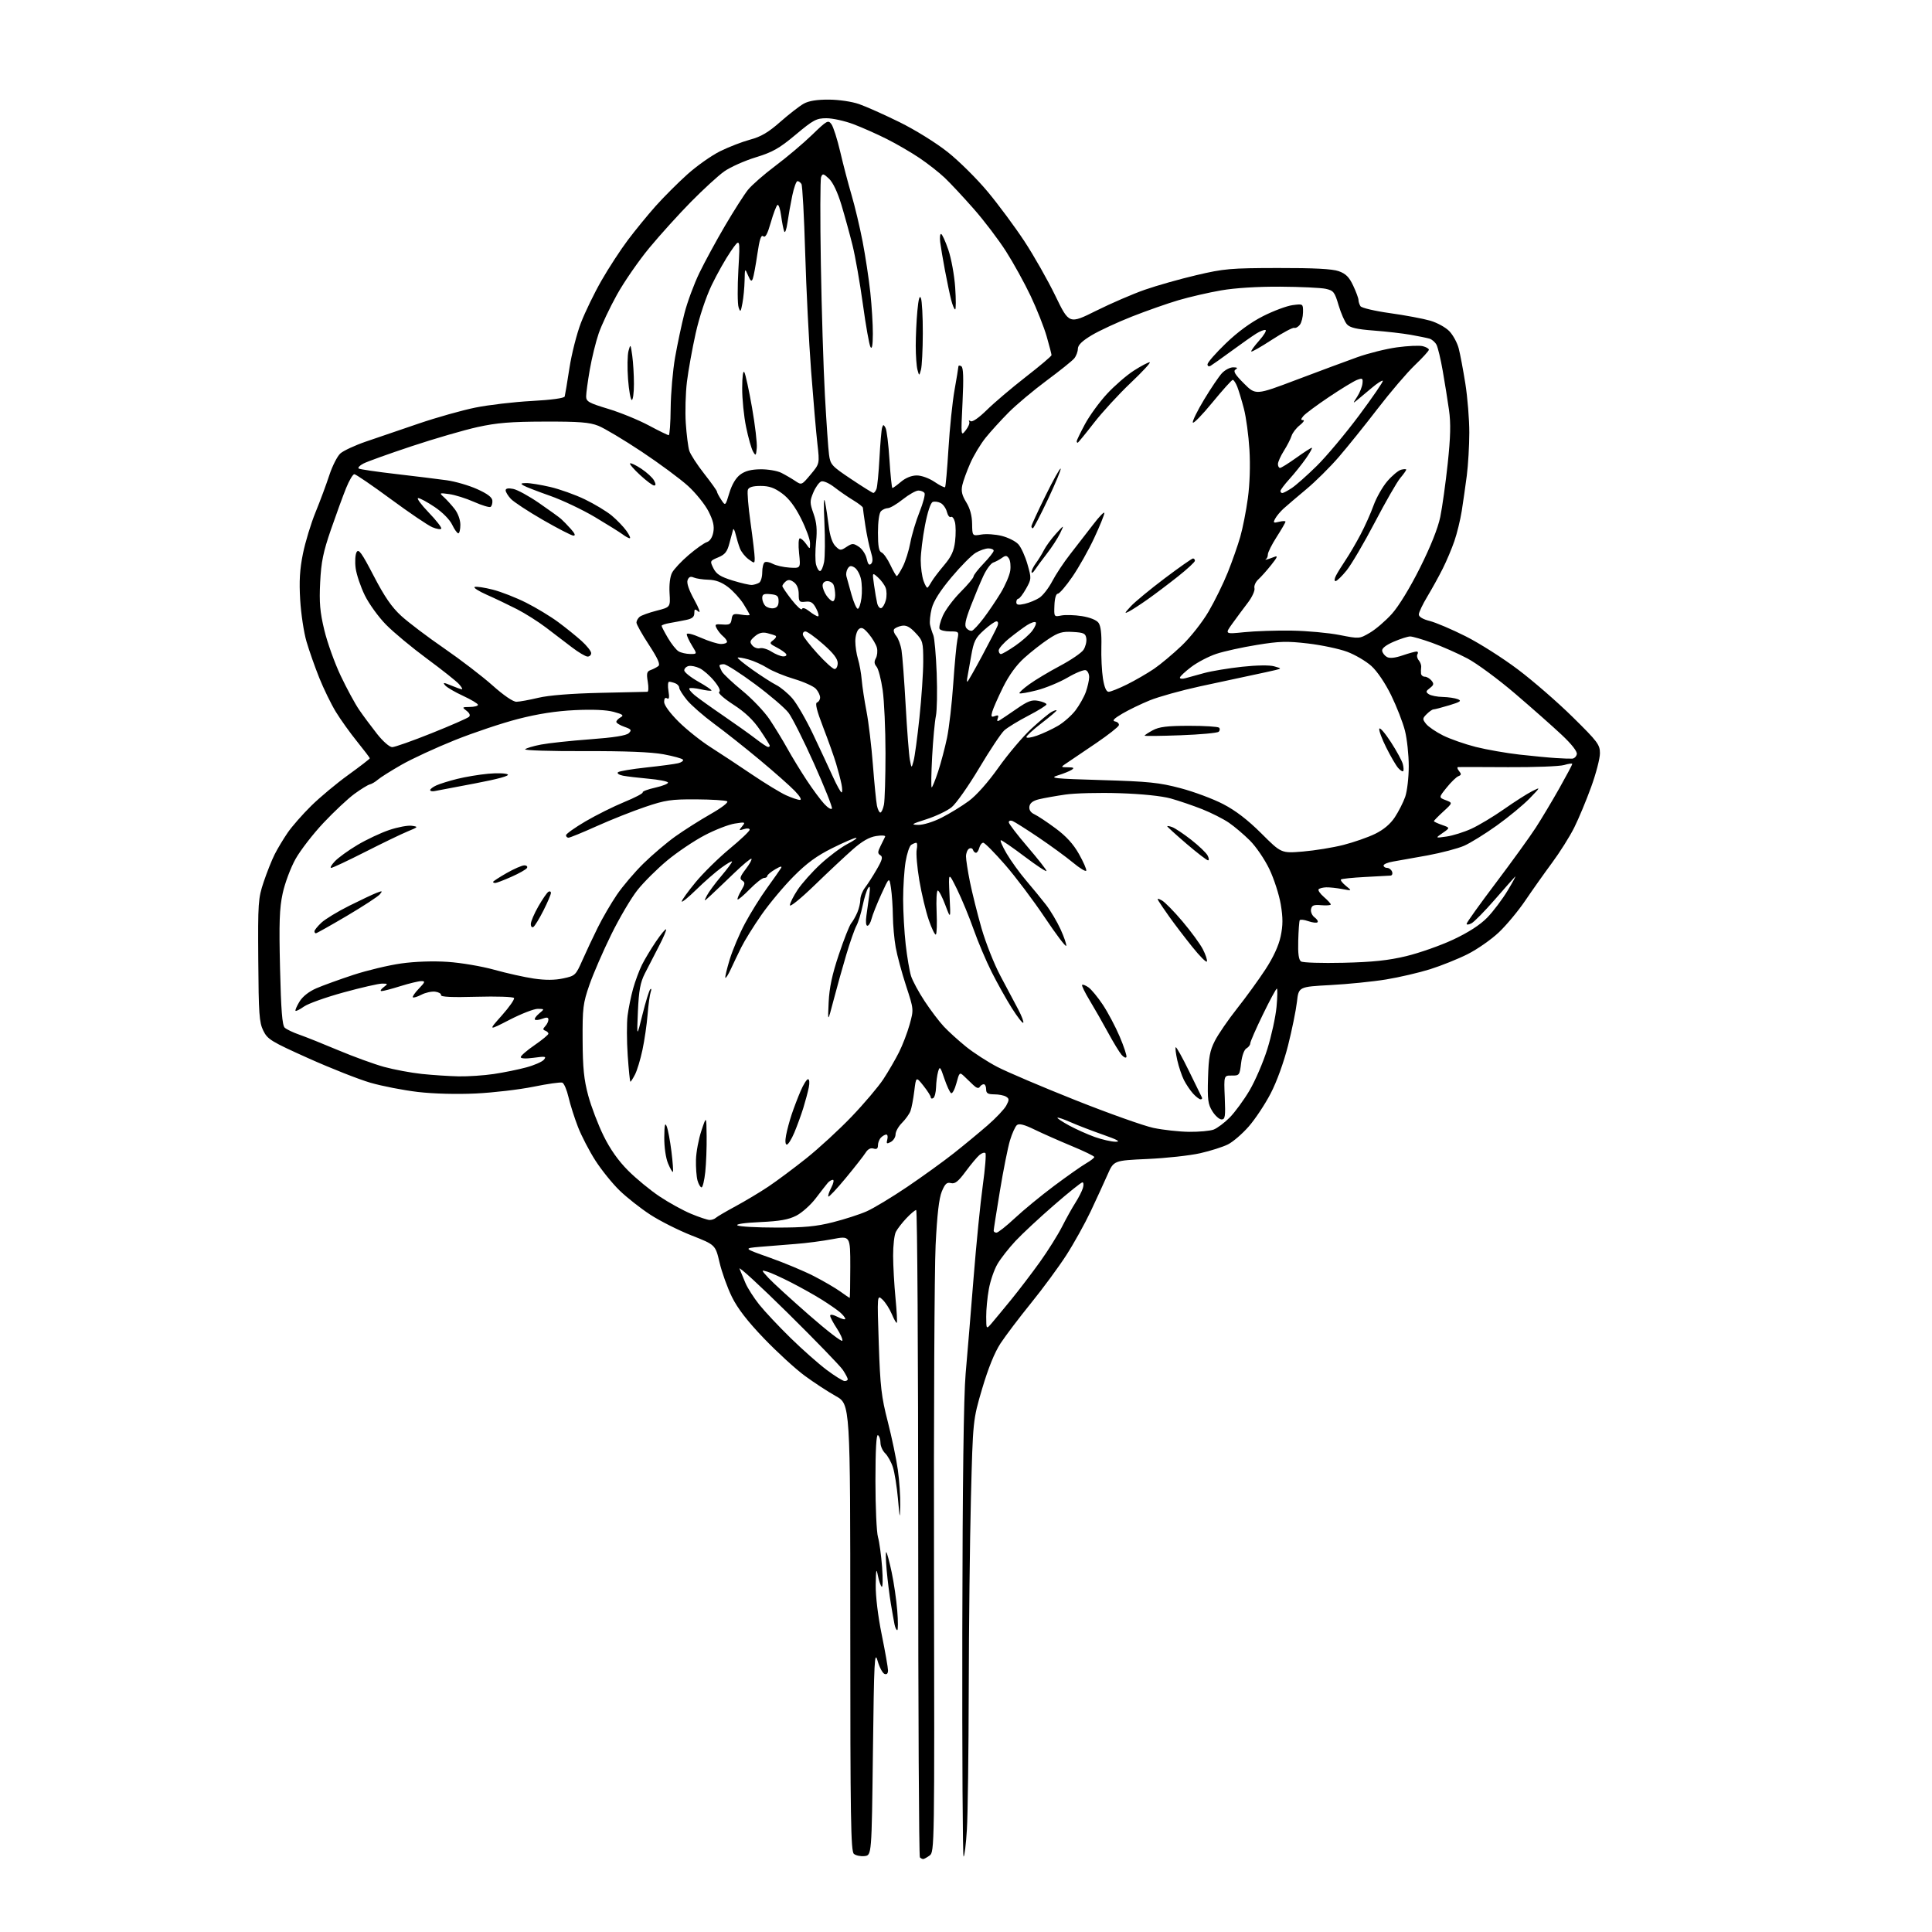<?xml version="1.0" encoding="UTF-8" standalone="no"?>
<svg 
  version="1.1" 
  xmlns="http://www.w3.org/2000/svg" 
  xmlns:xlink="http://www.w3.org/1999/xlink" 
  xmlns:svg="http://www.w3.org/2000/svg"
  xmlns:rdf="http://www.w3.org/1999/02/22-rdf-syntax-ns#"
  xmlns:cc="http://creativecommons.org/ns#"
  xmlns:dc="http://purl.org/dc/elements/1.1/"
  viewBox="0 0 768 768"
  width="768"
  height="768"
>
<style>svg {background-color: white; }</style>"
<path stroke="none" fill="black" fill-rule="evenodd" d="M366.98,739.00C366.62,739.00 366.03,738.70 365.67,738.33C365.30,737.97 365.00,679.92 365.00,609.33C365.00,538.75 364.64,481.00 364.20,481.00C363.75,481.00 362.01,482.46 360.32,484.25C358.62,486.04 356.74,488.48 356.12,489.68C355.50,490.89 355.01,495.16 355.03,499.18C355.04,503.21 355.47,510.76 355.97,515.97C356.47,521.18 356.71,525.62 356.50,525.83C356.29,526.04 355.40,524.50 354.52,522.40C353.64,520.30 351.97,517.69 350.80,516.60C348.67,514.61 348.67,514.61 349.33,534.21C349.90,551.28 350.36,555.26 352.91,565.15C354.51,571.39 356.32,580.02 356.91,584.32C357.51,588.62 357.94,594.92 357.86,598.32C357.73,604.18 357.68,604.05 356.95,595.77C356.52,590.97 355.62,585.35 354.95,583.27C354.28,581.20 352.89,578.69 351.87,577.71C350.84,576.73 350.00,574.84 350.00,573.52C350.00,572.20 349.55,570.84 349.00,570.50C348.35,570.10 348.00,576.41 348.00,588.70C348.00,599.05 348.45,609.09 349.01,611.01C349.56,612.93 350.30,618.33 350.65,623.00C350.99,627.67 350.92,631.17 350.48,630.76C350.05,630.35 349.36,628.33 348.96,626.26C348.36,623.19 348.21,623.88 348.11,630.00C348.05,634.50 349.00,642.42 350.50,649.80C351.88,656.57 353.00,662.97 353.00,664.02C353.00,665.25 352.50,665.75 351.60,665.40C350.83,665.11 349.59,662.76 348.85,660.18C347.64,656.00 347.45,659.90 347.00,696.50C346.50,737.50 346.50,737.50 343.69,737.82C342.14,738.00 340.23,737.61 339.44,736.95C338.21,735.93 338.00,723.01 338.00,646.97C338.00,558.19 338.00,558.19 332.25,554.97C329.09,553.20 323.51,549.55 319.86,546.86C316.21,544.17 308.94,537.52 303.71,532.07C297.10,525.18 293.22,520.15 290.95,515.55C289.16,511.92 286.95,505.77 286.04,501.89C284.38,494.84 284.38,494.84 274.92,491.12C269.72,489.07 262.32,485.35 258.48,482.84C254.64,480.34 249.16,476.02 246.29,473.24C243.43,470.47 239.11,465.11 236.69,461.35C234.27,457.58 231.15,451.57 229.76,448.00C228.37,444.43 226.68,439.10 226.00,436.17C225.32,433.24 224.21,430.63 223.53,430.37C222.85,430.11 217.69,430.84 212.06,431.99C206.43,433.13 196.13,434.34 189.16,434.68C181.53,435.04 172.37,434.80 166.11,434.07C160.39,433.40 151.92,431.75 147.27,430.41C142.63,429.06 131.56,424.70 122.67,420.71C107.76,414.02 106.36,413.16 104.67,409.72C103.05,406.44 102.81,403.03 102.67,381.74C102.51,358.80 102.62,357.13 104.82,350.57C106.10,346.76 108.07,341.81 109.21,339.57C110.34,337.33 112.66,333.48 114.35,331.01C116.04,328.54 120.25,323.74 123.70,320.34C127.16,316.93 133.81,311.38 138.49,308.01C143.17,304.63 147.00,301.67 147.00,301.44C147.00,301.20 144.72,298.20 141.94,294.76C139.15,291.31 135.35,286.00 133.49,282.95C131.63,279.90 128.67,273.83 126.91,269.45C125.16,265.08 122.87,258.57 121.83,255.00C120.78,251.43 119.66,243.99 119.33,238.48C118.88,231.04 119.16,226.32 120.42,220.11C121.35,215.52 123.60,208.10 125.43,203.63C127.26,199.16 129.72,192.53 130.91,188.89C132.10,185.26 134.07,181.38 135.28,180.27C136.50,179.17 141.10,177.03 145.50,175.52C149.90,174.01 159.34,170.79 166.48,168.36C173.62,165.93 183.74,163.08 188.98,162.02C194.22,160.96 204.28,159.78 211.34,159.40C219.25,158.97 224.30,158.28 224.48,157.60C224.65,156.99 225.50,151.92 226.36,146.31C227.22,140.71 229.28,132.61 230.94,128.31C232.60,124.01 236.27,116.45 239.11,111.50C241.95,106.55 246.66,99.31 249.59,95.42C252.52,91.53 257.49,85.45 260.63,81.92C263.78,78.39 269.42,72.74 273.18,69.36C276.94,65.98 282.82,61.82 286.26,60.12C289.69,58.42 295.07,56.34 298.20,55.50C302.51,54.35 305.45,52.61 310.20,48.42C313.67,45.37 317.85,42.13 319.50,41.21C321.52,40.09 324.78,39.57 329.50,39.60C333.45,39.62 338.68,40.39 341.50,41.38C344.25,42.33 351.45,45.55 357.50,48.52C363.76,51.60 372.03,56.73 376.69,60.42C381.20,63.99 388.36,71.09 392.62,76.21C396.88,81.32 403.43,90.16 407.18,95.85C410.93,101.54 416.47,111.30 419.50,117.54C424.99,128.88 424.99,128.88 435.74,123.53C441.66,120.58 450.36,116.83 455.08,115.18C459.80,113.53 469.02,110.92 475.58,109.38C486.55,106.80 489.13,106.57 508.00,106.54C522.35,106.51 529.60,106.89 532.16,107.80C534.98,108.80 536.31,110.13 537.91,113.54C539.06,115.98 540.01,118.55 540.02,119.24C540.02,119.93 540.38,121.05 540.81,121.72C541.23,122.39 546.52,123.64 552.54,124.48C558.57,125.32 565.76,126.67 568.53,127.47C571.31,128.28 574.73,130.17 576.19,131.71C577.64,133.25 579.29,136.30 579.86,138.50C580.44,140.70 581.62,147.00 582.50,152.50C583.37,158.00 584.08,166.78 584.07,172.00C584.06,177.22 583.61,184.91 583.07,189.09C582.53,193.26 581.62,199.59 581.06,203.15C580.49,206.71 579.18,212.08 578.14,215.08C577.11,218.09 575.03,223.01 573.52,226.02C572.01,229.04 569.25,234.03 567.39,237.13C565.52,240.23 564.00,243.44 564.00,244.26C564.00,245.20 565.64,246.18 568.38,246.86C570.78,247.47 577.19,250.20 582.63,252.94C588.06,255.67 597.42,261.61 603.43,266.15C609.44,270.68 619.23,279.18 625.18,285.05C635.13,294.85 636.00,296.01 636.00,299.46C636.00,301.53 634.43,307.56 632.50,312.86C630.58,318.16 627.56,325.40 625.79,328.95C624.02,332.50 620.06,338.80 616.98,342.95C613.91,347.10 609.11,353.88 606.32,358.00C603.53,362.12 598.79,367.82 595.78,370.66C592.77,373.50 587.21,377.38 583.41,379.29C579.61,381.20 572.90,383.89 568.50,385.28C564.10,386.66 556.23,388.49 551.00,389.35C545.77,390.21 535.81,391.21 528.86,391.58C516.23,392.26 516.23,392.26 515.55,398.29C515.17,401.61 513.58,409.40 512.02,415.60C510.31,422.34 507.54,430.00 505.10,434.68C502.87,438.98 498.95,444.88 496.41,447.78C493.87,450.69 490.15,453.90 488.14,454.91C486.14,455.92 481.16,457.51 477.07,458.43C472.99,459.35 463.59,460.38 456.20,460.71C442.74,461.32 442.74,461.32 440.28,466.91C438.93,469.98 435.91,476.56 433.57,481.52C431.22,486.48 426.84,494.36 423.83,499.02C420.82,503.68 414.53,512.23 409.85,518.00C405.17,523.77 399.72,530.98 397.73,534.00C395.37,537.60 392.85,543.83 390.43,552.00C386.75,564.50 386.75,564.50 385.96,595.50C385.53,612.55 385.14,646.79 385.09,671.59C385.04,696.40 384.71,721.48 384.35,727.34C383.99,733.20 383.40,738.00 383.04,738.00C382.68,738.00 382.45,697.84 382.53,648.75C382.63,589.26 383.07,555.00 383.86,546.00C384.52,538.58 385.93,521.48 387.01,508.00C388.08,494.52 389.73,478.00 390.67,471.27C391.60,464.54 392.07,458.74 391.71,458.38C391.35,458.01 390.29,458.34 389.37,459.11C388.45,459.87 385.98,462.82 383.88,465.66C380.92,469.67 379.61,470.71 378.03,470.30C376.40,469.87 375.67,470.54 374.39,473.62C373.27,476.30 372.52,482.81 371.92,494.99C371.45,504.62 371.16,562.82 371.28,624.33C371.50,734.01 371.46,736.19 369.56,737.58C368.49,738.36 367.33,739.00 366.98,739.00zM356.67,648.00C356.32,648.00 355.84,646.99 355.59,645.75C355.34,644.51 354.68,640.80 354.13,637.50C353.58,634.20 352.82,628.12 352.45,624.00C352.08,619.88 352.02,616.74 352.33,617.02C352.63,617.31 353.59,620.91 354.46,625.02C355.34,629.14 356.33,635.99 356.67,640.25C357.02,644.51 357.01,648.00 356.67,648.00zM335.75,548.99C336.44,549.00 337.00,548.66 336.99,548.25C336.99,547.84 336.13,546.20 335.08,544.61C334.03,543.02 324.16,532.82 313.15,521.95C302.13,511.07 293.50,503.15 293.97,504.34C294.44,505.53 295.52,508.12 296.36,510.10C297.21,512.07 299.66,515.90 301.81,518.60C303.96,521.29 309.54,527.24 314.21,531.81C318.87,536.38 325.35,542.11 328.60,544.55C331.84,546.98 335.06,548.98 335.75,548.99zM334.85,532.96C335.04,532.38 334.03,530.13 332.60,527.97C331.17,525.81 330.00,523.57 330.00,523.00C330.00,522.38 331.23,522.59 333.00,523.50C334.65,524.35 336.00,524.69 336.00,524.25C336.00,523.81 335.05,522.63 333.90,521.64C332.74,520.65 329.48,518.39 326.65,516.62C323.82,514.84 318.35,511.78 314.50,509.81C310.65,507.84 306.38,505.90 305.00,505.50C302.51,504.77 302.52,504.78 305.50,508.02C307.15,509.81 314.35,516.39 321.50,522.65C328.64,528.91 334.65,533.55 334.85,532.96zM394.28,525.91C395.50,524.48 398.98,520.28 402.00,516.58C405.02,512.88 410.13,506.18 413.36,501.68C416.58,497.18 420.56,490.83 422.21,487.57C423.86,484.31 426.25,480.03 427.51,478.07C428.77,476.11 430.10,473.49 430.47,472.25C430.84,471.01 430.75,470.00 430.27,470.00C429.80,470.00 424.71,474.08 418.96,479.08C413.20,484.07 406.32,490.48 403.66,493.33C401.00,496.17 397.77,500.30 396.49,502.50C395.20,504.70 393.67,509.17 393.08,512.43C392.48,515.70 392.01,520.65 392.03,523.43C392.06,528.50 392.06,528.50 394.28,525.91zM337.75,515.95C337.89,515.98 338.00,510.43 338.00,503.62C338.00,491.23 338.00,491.23 330.92,492.58C327.02,493.32 320.38,494.19 316.17,494.50C311.95,494.81 305.57,495.33 302.00,495.64C295.50,496.22 295.50,496.22 306.00,499.94C311.77,501.99 319.65,505.28 323.50,507.26C327.35,509.24 332.07,511.99 334.00,513.38C335.93,514.77 337.61,515.92 337.75,515.95zM396.12,490.00C396.74,490.00 400.03,487.40 403.43,484.22C406.83,481.04 413.86,475.26 419.05,471.38C424.25,467.50 429.96,463.48 431.75,462.45C433.54,461.41 435.00,460.28 435.00,459.93C435.00,459.57 430.94,457.60 425.98,455.55C421.02,453.49 414.38,450.55 411.23,449.02C407.20,447.05 405.13,446.52 404.25,447.23C403.57,447.79 402.32,450.55 401.47,453.37C400.63,456.19 398.82,465.23 397.47,473.47C396.11,481.70 395.00,488.78 395.00,489.22C395.00,489.65 395.51,490.00 396.12,490.00zM308.56,487.98C319.63,488.00 324.41,487.55 331.06,485.87C335.70,484.70 341.75,482.75 344.50,481.53C347.25,480.32 354.52,475.93 360.65,471.79C366.78,467.64 375.10,461.63 379.15,458.43C383.19,455.24 389.22,450.25 392.55,447.36C395.88,444.47 399.24,440.92 400.01,439.48C401.22,437.23 401.21,436.74 399.95,435.95C399.15,435.44 397.04,435.02 395.25,435.02C392.67,435.00 392.00,434.59 392.00,433.00C392.00,431.90 391.58,431.00 391.06,431.00C390.54,431.00 389.82,431.48 389.45,432.08C389.02,432.78 388.14,432.52 386.91,431.33C385.87,430.32 384.21,428.73 383.21,427.78C381.48,426.14 381.34,426.27 380.19,430.59C379.52,433.07 378.57,434.85 378.07,434.54C377.56,434.23 376.36,431.62 375.39,428.74C373.79,423.99 373.56,423.73 372.91,426.00C372.52,427.38 372.15,430.16 372.10,432.19C372.04,434.22 371.55,436.16 371.00,436.50C370.45,436.84 370.00,436.70 370.00,436.20C370.00,435.69 368.68,433.62 367.08,431.60C364.15,427.92 364.15,427.92 363.44,433.71C363.05,436.89 362.37,440.46 361.93,441.64C361.49,442.81 359.98,444.93 358.57,446.34C357.16,447.75 356.00,449.81 356.00,450.92C356.00,452.03 355.14,453.39 354.10,453.95C352.48,454.81 352.27,454.67 352.71,452.98C353.00,451.89 352.82,451.00 352.32,451.00C351.81,451.00 350.86,451.54 350.20,452.20C349.54,452.86 349.00,454.24 349.00,455.27C349.00,456.60 348.49,456.97 347.24,456.57C346.10,456.21 344.99,456.78 344.11,458.19C343.36,459.39 339.83,463.90 336.25,468.23C332.68,472.55 329.55,475.88 329.30,475.64C329.05,475.39 329.57,473.79 330.45,472.09C331.33,470.39 331.61,469.00 331.07,469.00C330.52,469.00 329.60,469.56 329.02,470.25C328.43,470.94 326.30,473.67 324.28,476.33C322.26,478.99 318.78,482.10 316.55,483.24C313.48,484.82 309.99,485.44 302.16,485.80C295.93,486.08 292.35,486.61 293.16,487.12C293.90,487.59 300.83,487.98 308.56,487.98zM282.05,484.96C282.90,484.98 284.03,484.60 284.55,484.11C285.07,483.63 288.65,481.53 292.50,479.45C296.35,477.37 302.20,473.86 305.50,471.65C308.80,469.44 315.55,464.41 320.50,460.47C325.45,456.52 333.56,449.07 338.51,443.90C343.47,438.73 349.15,432.02 351.14,429.00C353.12,425.98 355.91,421.18 357.34,418.34C358.77,415.51 360.69,410.50 361.60,407.23C363.25,401.27 363.25,401.27 360.18,391.88C358.49,386.72 356.63,379.83 356.05,376.57C355.47,373.30 354.97,367.68 354.93,364.07C354.89,360.45 354.55,355.49 354.18,353.02C353.50,348.55 353.50,348.55 350.31,355.52C348.56,359.36 346.82,363.74 346.45,365.25C346.08,366.76 345.34,368.00 344.80,368.00C344.23,368.00 344.07,366.34 344.41,364.00C344.74,361.80 345.25,358.09 345.56,355.75C345.97,352.66 345.84,351.91 345.09,353.00C344.52,353.82 343.54,356.98 342.92,360.00C342.29,363.02 341.18,366.62 340.44,368.00C339.70,369.38 337.88,374.55 336.41,379.50C334.94,384.45 332.67,392.55 331.38,397.50C329.02,406.50 329.02,406.50 329.40,398.45C329.68,392.60 330.78,387.41 333.44,379.48C335.45,373.47 337.66,367.87 338.35,367.03C339.05,366.19 340.15,364.24 340.81,362.70C341.46,361.16 342.00,358.86 342.00,357.59C342.00,356.31 342.83,354.20 343.84,352.88C344.85,351.57 346.95,348.32 348.49,345.65C350.73,341.80 351.03,340.64 349.96,339.97C348.84,339.28 348.85,338.68 350.02,336.32C350.80,334.77 351.62,333.10 351.85,332.60C352.08,332.09 350.53,331.98 348.28,332.34C345.50,332.78 342.67,334.41 338.90,337.74C335.93,340.36 329.11,346.75 323.75,351.94C318.39,357.13 314.00,360.69 314.00,359.86C314.00,359.02 315.38,356.26 317.06,353.72C318.74,351.18 322.83,346.60 326.14,343.53C329.45,340.47 334.26,336.86 336.83,335.52C339.40,334.19 340.97,333.07 340.32,333.05C339.67,333.02 335.39,334.87 330.82,337.15C324.67,340.21 320.66,343.14 315.45,348.40C311.57,352.30 305.85,359.15 302.73,363.61C299.61,368.08 295.97,373.93 294.65,376.61C293.32,379.30 291.45,383.20 290.49,385.29C289.53,387.37 288.57,388.90 288.35,388.69C288.14,388.48 288.92,385.20 290.07,381.40C291.23,377.61 293.96,371.14 296.16,367.04C298.35,362.94 302.27,356.64 304.88,353.04C307.48,349.44 309.99,345.87 310.45,345.11C311.03,344.16 310.28,344.31 308.15,345.57C306.42,346.59 305.00,347.78 305.00,348.22C305.00,348.65 304.42,349.00 303.71,349.00C303.00,349.00 300.44,351.02 298.02,353.48C295.60,355.94 293.44,357.77 293.21,357.55C292.99,357.32 293.63,355.74 294.64,354.03C296.20,351.39 296.26,350.78 295.06,350.04C293.90,349.32 294.15,348.50 296.42,345.51C297.95,343.51 298.98,341.65 298.71,341.38C298.45,341.11 295.29,343.73 291.70,347.20C288.11,350.66 283.94,354.62 282.45,356.00C279.73,358.50 279.73,358.50 281.00,356.00C281.70,354.62 284.24,351.18 286.64,348.34C289.04,345.50 291.00,342.88 291.00,342.50C291.00,342.13 289.09,343.23 286.75,344.94C284.41,346.65 279.91,350.58 276.75,353.68C273.59,356.77 271.00,358.87 271.00,358.35C271.00,357.82 273.47,354.39 276.49,350.73C279.52,347.06 285.59,341.09 289.99,337.44C294.40,333.80 298.00,330.38 298.00,329.84C298.00,329.29 297.04,329.17 295.76,329.58C293.69,330.23 293.63,330.15 295.01,328.48C296.42,326.77 296.26,326.71 292.08,327.38C289.64,327.76 284.24,329.86 280.08,332.05C275.91,334.23 269.23,338.73 265.24,342.04C261.25,345.35 255.93,350.64 253.43,353.78C250.92,356.93 246.22,364.90 242.98,371.50C239.73,378.10 235.83,387.10 234.30,391.50C231.76,398.83 231.53,400.68 231.60,413.50C231.65,424.54 232.13,429.19 233.83,435.50C235.02,439.90 237.76,447.10 239.93,451.50C242.55,456.84 245.80,461.44 249.68,465.32C252.88,468.53 258.52,473.17 262.22,475.63C265.92,478.10 271.54,481.19 274.72,482.51C277.90,483.84 281.20,484.93 282.05,484.96zM278.88,472.00C278.42,472.00 277.69,470.76 277.27,469.25C276.85,467.74 276.58,464.02 276.66,461.00C276.74,457.98 277.71,452.80 278.81,449.50C280.80,443.50 280.80,443.50 280.90,451.60C280.96,456.06 280.71,462.47 280.36,465.85C280.00,469.23 279.34,472.00 278.88,472.00zM267.49,465.84C267.29,466.05 266.42,464.54 265.56,462.49C264.65,460.30 264.03,456.01 264.06,452.13C264.11,447.11 264.35,446.05 265.04,447.77C265.54,449.01 266.38,453.51 266.91,457.75C267.43,462.00 267.70,465.64 267.49,465.84zM312.77,455.00C312.17,455.00 312.05,453.53 312.48,451.28C312.86,449.23 313.86,445.52 314.69,443.03C315.52,440.54 317.11,436.36 318.23,433.75C319.34,431.14 320.68,429.00 321.20,429.00C321.75,429.00 321.88,430.40 321.51,432.25C321.15,434.04 320.16,437.75 319.31,440.50C318.45,443.25 316.85,447.64 315.75,450.25C314.65,452.86 313.31,455.00 312.77,455.00zM443.50,453.86C445.63,453.86 444.19,453.06 438.50,451.07C434.10,449.53 428.30,447.30 425.61,446.11C422.92,444.92 420.55,444.11 420.35,444.31C420.15,444.51 422.24,445.90 424.99,447.40C427.74,448.89 432.35,450.96 435.24,451.99C438.13,453.01 441.85,453.86 443.50,453.86zM472.68,449.92C476.64,449.96 481.03,449.56 482.46,449.02C483.88,448.47 486.73,446.34 488.79,444.27C490.86,442.19 494.41,437.35 496.69,433.50C498.96,429.65 502.16,422.23 503.79,417.00C505.42,411.77 507.07,404.24 507.44,400.25C507.81,396.26 507.87,393.00 507.57,393.00C507.26,393.00 504.76,397.63 502.01,403.30C499.25,408.96 497.00,414.12 497.00,414.75C497.00,415.38 496.31,416.28 495.48,416.75C494.58,417.25 493.71,419.67 493.36,422.60C492.79,427.41 492.66,427.59 489.63,427.55C486.50,427.51 486.50,427.51 486.86,436.26C487.18,443.82 487.01,445.00 485.60,445.00C484.70,445.00 483.06,443.54 481.94,441.75C480.19,438.94 479.95,437.13 480.21,428.50C480.45,420.26 480.93,417.66 482.93,413.75C484.26,411.13 488.25,405.34 491.78,400.87C495.32,396.40 500.38,389.41 503.04,385.34C506.18,380.53 508.29,375.94 509.08,372.22C510.01,367.81 510.02,364.90 509.12,359.50C508.47,355.65 506.44,349.35 504.60,345.50C502.76,341.65 499.28,336.54 496.87,334.14C494.47,331.74 490.70,328.54 488.50,327.04C486.30,325.53 481.52,323.12 477.89,321.67C474.25,320.23 468.62,318.31 465.39,317.41C461.76,316.41 453.94,315.60 445.00,315.31C437.02,315.05 427.35,315.29 423.50,315.85C419.65,316.41 414.93,317.25 413.00,317.72C410.61,318.30 409.41,319.22 409.20,320.61C409.01,321.93 409.71,323.01 411.20,323.70C412.47,324.28 416.24,326.78 419.58,329.26C423.79,332.36 426.67,335.52 428.89,339.46C430.66,342.60 431.97,345.58 431.80,346.10C431.63,346.61 429.24,345.16 426.50,342.88C423.75,340.60 417.55,336.08 412.73,332.83C407.91,329.58 403.29,326.67 402.48,326.35C401.67,326.04 401.00,326.27 401.00,326.86C401.00,327.45 404.38,331.86 408.50,336.66C412.62,341.47 416.00,345.77 416.00,346.22C416.00,346.68 412.11,344.12 407.35,340.53C402.59,336.94 398.33,334.00 397.87,334.00C397.42,334.00 398.43,336.36 400.12,339.25C401.81,342.14 405.30,346.98 407.88,350.00C410.46,353.02 414.02,357.37 415.80,359.66C417.58,361.95 420.19,366.35 421.60,369.43C423.00,372.51 424.01,375.46 423.83,375.98C423.65,376.51 419.82,371.44 415.32,364.72C410.83,358.00 403.72,348.56 399.53,343.75C395.33,338.94 391.43,335.00 390.86,335.00C390.28,335.00 389.58,335.90 389.29,337.00C389.00,338.10 388.41,339.00 387.97,339.00C387.53,339.00 386.99,338.47 386.77,337.82C386.56,337.18 385.85,336.98 385.19,337.38C384.54,337.79 384.00,339.17 384.00,340.45C384.00,341.74 384.71,346.32 385.58,350.64C386.46,354.96 388.52,363.23 390.17,369.00C391.83,374.77 395.22,383.32 397.72,388.00C400.22,392.68 403.40,398.65 404.77,401.28C406.15,403.90 407.05,406.29 406.76,406.57C406.47,406.86 404.44,404.24 402.23,400.75C400.03,397.27 396.42,390.80 394.20,386.39C391.98,381.98 388.75,374.35 387.02,369.44C385.29,364.52 382.33,357.35 380.44,353.50C376.99,346.50 376.99,346.50 377.46,356.00C377.93,365.50 377.93,365.50 375.77,359.75C374.58,356.59 373.24,354.00 372.78,354.00C372.32,354.00 372.11,357.84 372.32,362.54C372.52,367.23 372.39,371.26 372.01,371.49C371.64,371.72 370.37,369.12 369.20,365.70C368.02,362.29 366.34,355.23 365.45,350.00C364.57,344.77 364.10,339.26 364.40,337.75C364.70,336.24 364.62,335.01 364.23,335.02C363.83,335.02 362.93,335.39 362.23,335.84C361.53,336.28 360.52,339.31 359.98,342.57C359.45,345.83 359.01,352.55 359.01,357.50C359.02,362.45 359.47,370.55 360.03,375.50C360.59,380.45 361.55,386.07 362.16,388.00C362.78,389.93 365.21,394.43 367.57,398.00C369.92,401.57 373.35,406.10 375.18,408.05C377.00,410.01 380.98,413.61 384.00,416.06C387.02,418.50 392.65,422.14 396.50,424.14C400.35,426.14 414.30,432.08 427.50,437.33C440.70,442.58 454.65,447.54 458.50,448.36C462.35,449.17 468.73,449.87 472.68,449.92zM477.26,437.00C476.76,437.00 475.42,435.99 474.29,434.75C473.16,433.51 471.52,431.08 470.64,429.35C469.77,427.62 468.58,424.07 467.99,421.47C467.41,418.87 467.13,416.54 467.37,416.30C467.61,416.06 469.97,420.28 472.60,425.68C475.24,431.08 477.57,435.84 477.78,436.25C477.99,436.66 477.76,437.00 477.26,437.00zM250.59,430.00C250.40,430.00 249.92,425.28 249.52,419.51C249.13,413.74 249.11,406.66 249.47,403.76C249.84,400.87 250.82,396.04 251.66,393.03C252.50,390.02 254.09,385.75 255.19,383.53C256.30,381.31 258.81,377.14 260.77,374.25C262.73,371.36 264.53,369.19 264.77,369.43C265.00,369.67 263.72,372.71 261.90,376.18C260.09,379.66 257.58,384.52 256.33,387.00C254.53,390.56 253.95,393.69 253.58,402.00C253.12,412.50 253.12,412.50 255.41,403.23C256.67,398.13 258.07,393.63 258.51,393.23C258.96,392.83 259.02,393.33 258.66,394.33C258.30,395.34 257.74,399.39 257.43,403.33C257.11,407.28 256.19,413.60 255.38,417.38C254.58,421.16 253.25,425.55 252.43,427.13C251.62,428.71 250.79,430.00 250.59,430.00zM182.31,427.87C186.05,427.94 192.35,427.52 196.31,426.93C200.26,426.34 206.08,425.16 209.23,424.30C212.39,423.45 215.53,422.07 216.21,421.25C217.30,419.94 216.80,419.84 212.23,420.47C209.02,420.91 207.00,420.81 207.00,420.22C207.00,419.68 209.47,417.54 212.50,415.46C215.53,413.37 218.00,411.33 218.00,410.92C218.00,410.50 217.44,409.96 216.75,409.71C215.75,409.34 215.75,408.99 216.75,407.92C217.44,407.20 218.00,406.03 218.00,405.32C218.00,404.39 217.36,404.29 215.60,404.96C214.28,405.46 212.95,405.62 212.65,405.31C212.34,405.00 213.08,403.92 214.29,402.91C216.50,401.07 216.50,401.07 213.79,401.03C212.30,401.01 207.25,402.97 202.57,405.38C194.05,409.76 194.05,409.76 199.46,403.69C202.44,400.34 204.63,397.21 204.33,396.72C204.02,396.23 197.33,396.01 189.45,396.23C179.65,396.51 175.18,396.30 175.31,395.57C175.42,394.98 174.35,394.37 172.95,394.20C171.55,394.04 169.10,394.59 167.50,395.42C165.90,396.25 164.38,396.71 164.12,396.45C163.86,396.19 164.93,394.63 166.51,392.99C169.03,390.36 169.14,390.00 167.44,390.01C166.37,390.02 162.65,390.92 159.16,392.01C155.67,393.11 152.30,393.99 151.66,393.97C151.02,393.95 151.37,393.28 152.44,392.47C154.31,391.05 154.29,391.00 151.86,391.00C150.48,391.00 143.60,392.57 136.58,394.50C129.56,396.42 122.48,398.95 120.85,400.11C119.22,401.27 117.70,402.04 117.48,401.81C117.26,401.59 117.96,399.95 119.05,398.16C120.28,396.14 122.79,394.15 125.76,392.86C128.37,391.73 135.00,389.33 140.50,387.52C146.00,385.72 154.54,383.68 159.48,382.99C164.94,382.22 172.18,381.97 177.98,382.36C183.21,382.70 191.55,384.12 196.50,385.50C201.45,386.88 208.53,388.46 212.23,389.00C216.80,389.67 220.54,389.65 223.87,388.93C228.65,387.91 228.86,387.71 231.52,381.69C233.02,378.29 235.77,372.44 237.63,368.70C239.48,364.95 242.89,359.11 245.20,355.70C247.51,352.30 252.29,346.68 255.82,343.22C259.35,339.76 265.04,334.93 268.46,332.49C271.89,330.05 278.17,326.06 282.43,323.63C286.93,321.07 289.70,318.93 289.04,318.52C288.42,318.14 282.87,317.80 276.71,317.76C266.74,317.71 264.50,318.04 256.44,320.77C251.46,322.45 242.79,325.90 237.18,328.42C231.58,330.94 226.54,333.00 225.99,333.00C225.45,333.00 225.00,332.56 225.00,332.02C225.00,331.49 228.49,329.00 232.75,326.50C237.01,324.00 243.97,320.54 248.20,318.80C252.44,317.07 255.71,315.34 255.48,314.98C255.26,314.61 257.53,313.75 260.55,313.08C263.56,312.40 265.80,311.48 265.52,311.03C265.24,310.57 261.74,309.91 257.75,309.55C253.76,309.19 249.22,308.65 247.65,308.35C246.08,308.04 245.18,307.44 245.65,306.99C246.12,306.55 251.16,305.70 256.85,305.09C262.55,304.48 268.28,303.72 269.60,303.39C270.91,303.06 271.76,302.43 271.49,301.98C271.22,301.54 267.73,300.58 263.75,299.84C258.87,298.94 248.57,298.53 232.22,298.58C218.86,298.63 208.30,298.30 208.75,297.85C209.20,297.40 212.03,296.56 215.04,295.98C218.04,295.40 226.80,294.46 234.50,293.89C244.02,293.19 248.96,292.40 249.95,291.44C251.20,290.22 250.97,289.89 248.20,288.92C246.44,288.31 245.00,287.42 245.00,286.95C245.00,286.48 245.77,285.67 246.71,285.14C248.10,284.37 247.59,283.96 243.96,282.98C241.07,282.19 235.62,281.95 228.50,282.29C221.02,282.65 213.81,283.77 205.97,285.79C199.62,287.42 188.29,291.21 180.79,294.22C173.28,297.23 163.73,301.64 159.56,304.03C155.40,306.41 151.18,309.07 150.20,309.93C149.22,310.79 147.78,311.64 147.00,311.82C146.22,312.00 143.46,313.70 140.86,315.60C138.27,317.50 132.75,322.68 128.58,327.11C124.42,331.53 119.42,338.00 117.47,341.48C115.52,344.98 113.23,351.10 112.36,355.16C111.08,361.10 110.89,366.77 111.32,384.89C111.72,401.60 112.19,407.60 113.18,408.52C113.91,409.19 116.53,410.45 119.00,411.30C121.47,412.16 128.45,414.95 134.50,417.50C140.55,420.04 148.73,423.02 152.68,424.11C156.63,425.19 163.38,426.45 167.68,426.91C171.98,427.36 178.56,427.79 182.31,427.87zM447.78,420.16C447.60,420.70 446.74,420.33 445.86,419.33C444.99,418.32 442.57,414.35 440.48,410.50C438.39,406.65 435.11,400.91 433.19,397.73C431.27,394.56 429.90,391.76 430.16,391.51C430.41,391.25 431.56,391.70 432.70,392.50C433.84,393.30 436.42,396.43 438.42,399.44C440.42,402.46 443.42,408.13 445.09,412.04C446.75,415.96 447.96,419.61 447.78,420.16zM479.77,382.20C479.58,382.77 476.95,380.15 473.93,376.37C470.90,372.59 466.83,367.25 464.87,364.50C462.92,361.75 460.97,358.89 460.54,358.15C459.91,357.06 460.16,357.02 461.85,357.92C462.99,358.53 466.69,362.29 470.05,366.27C473.42,370.25 477.06,375.22 478.14,377.32C479.23,379.43 479.96,381.62 479.77,382.20zM534.00,382.72C545.70,382.44 551.83,381.80 559.00,380.08C564.23,378.82 572.63,375.86 577.68,373.50C583.73,370.66 588.33,367.69 591.18,364.78C593.56,362.35 597.24,357.46 599.36,353.93C601.49,350.39 602.79,347.95 602.25,348.50C601.71,349.05 598.04,353.21 594.09,357.74C590.14,362.27 586.03,366.45 584.95,367.02C583.88,367.60 583.00,367.69 583.00,367.22C583.00,366.75 588.24,359.43 594.65,350.94C601.06,342.45 608.19,332.57 610.50,329.00C612.81,325.43 617.02,318.39 619.85,313.37C622.68,308.35 625.00,303.99 625.00,303.69C625.00,303.39 623.54,303.57 621.75,304.11C619.96,304.64 609.95,305.02 599.50,304.96C589.05,304.90 580.11,304.88 579.63,304.92C579.15,304.97 579.31,305.67 579.99,306.49C580.99,307.69 580.93,308.09 579.73,308.55C578.91,308.87 576.81,310.90 575.07,313.07C571.90,317.01 571.90,317.01 574.70,318.08C577.50,319.15 577.50,319.15 573.75,322.59C571.69,324.48 570.00,326.20 570.00,326.42C570.00,326.63 571.45,327.31 573.23,327.93C576.46,329.06 576.46,329.06 573.48,331.12C570.50,333.18 570.50,333.18 575.00,332.54C577.48,332.19 581.91,330.80 584.86,329.46C587.82,328.11 593.67,324.60 597.86,321.66C602.06,318.71 607.08,315.51 609.00,314.54C612.50,312.78 612.50,312.78 608.01,317.42C605.53,319.98 599.68,324.81 595.01,328.15C590.33,331.50 584.48,335.12 582.00,336.21C579.52,337.29 573.00,339.01 567.50,340.03C562.00,341.04 555.81,342.14 553.75,342.48C551.69,342.82 550.00,343.52 550.00,344.05C550.00,344.57 550.63,345.00 551.39,345.00C552.16,345.00 553.05,345.68 553.36,346.50C553.68,347.32 553.39,348.03 552.72,348.07C552.05,348.11 547.47,348.36 542.54,348.62C537.61,348.88 533.34,349.32 533.05,349.61C532.77,349.90 533.65,351.04 535.01,352.14C537.50,354.15 537.50,354.15 533.50,353.40C531.30,352.99 528.46,352.69 527.19,352.73C525.91,352.77 524.56,353.11 524.19,353.48C523.81,353.86 524.74,355.24 526.25,356.54C527.76,357.84 529.00,359.19 529.00,359.53C529.00,359.87 527.32,360.01 525.26,359.83C522.22,359.57 521.46,359.87 521.15,361.44C520.95,362.50 521.59,363.96 522.57,364.67C523.55,365.39 524.07,366.26 523.73,366.61C523.38,366.95 521.74,366.76 520.07,366.18C518.41,365.59 516.87,365.43 516.66,365.81C516.45,366.19 516.18,369.83 516.07,373.90C515.92,379.10 516.25,381.56 517.18,382.19C517.91,382.68 525.48,382.92 534.00,382.72zM125.56,371.00C125.25,371.00 125.00,370.63 125.00,370.19C125.00,369.74 126.24,368.21 127.75,366.79C129.26,365.37 134.26,362.33 138.86,360.04C143.46,357.74 148.36,355.43 149.76,354.90C152.02,354.04 152.15,354.11 150.97,355.53C150.24,356.41 144.35,360.25 137.89,364.07C131.42,367.88 125.88,371.00 125.56,371.00zM212.02,368.49C211.46,368.83 211.00,368.30 211.01,367.31C211.01,366.31 212.36,363.17 213.99,360.32C215.62,357.47 217.42,354.86 217.98,354.51C218.54,354.17 219.00,354.37 219.00,354.97C219.00,355.57 217.66,358.71 216.02,361.96C214.38,365.20 212.58,368.14 212.02,368.49zM196.88,351.00C196.39,351.00 196.00,350.81 196.00,350.57C196.00,350.34 198.42,348.76 201.37,347.07C204.33,345.38 207.50,344.00 208.43,344.00C209.36,344.00 209.83,344.47 209.47,345.05C209.11,345.63 206.33,347.21 203.28,348.55C200.24,349.90 197.36,351.00 196.88,351.00zM131.65,345.00C131.10,345.00 131.74,343.83 133.08,342.41C134.41,340.98 138.45,338.05 142.06,335.90C145.67,333.75 151.38,331.06 154.75,329.93C158.12,328.79 162.15,328.04 163.69,328.26C166.38,328.65 166.31,328.74 162.00,330.52C159.53,331.54 151.91,335.22 145.08,338.69C138.24,342.16 132.20,345.00 131.65,345.00zM480.21,342.00C479.74,342.00 475.90,339.04 471.67,335.43C467.45,331.81 464.00,328.67 464.00,328.46C464.00,328.24 464.91,328.40 466.02,328.81C467.13,329.22 470.51,331.48 473.52,333.83C476.52,336.18 479.46,338.98 480.03,340.05C480.60,341.12 480.68,342.00 480.21,342.00zM517.92,338.50C522.64,338.10 529.88,336.93 534.00,335.88C538.12,334.83 543.81,332.85 546.63,331.47C549.99,329.83 552.68,327.57 554.45,324.89C555.94,322.64 557.80,318.99 558.58,316.78C559.36,314.56 560.00,309.08 560.00,304.58C560.00,300.09 559.32,293.74 558.49,290.46C557.66,287.18 555.19,280.85 553.01,276.38C550.64,271.55 547.46,266.84 545.15,264.75C543.01,262.82 538.68,260.28 535.54,259.10C532.39,257.92 525.38,256.44 519.98,255.80C511.59,254.82 508.59,254.90 499.60,256.37C493.79,257.31 486.58,258.90 483.56,259.90C480.55,260.89 476.05,263.23 473.57,265.10C471.09,266.97 469.05,268.89 469.03,269.37C469.01,269.84 470.01,269.94 471.25,269.59C472.49,269.24 475.88,268.31 478.78,267.52C481.68,266.74 488.43,265.62 493.78,265.04C499.55,264.42 504.72,264.35 506.50,264.87C509.50,265.74 509.50,265.74 507.00,266.36C505.62,266.70 501.35,267.63 497.50,268.44C493.65,269.24 484.41,271.22 476.97,272.85C469.53,274.47 460.58,276.97 457.08,278.39C453.59,279.81 448.65,282.20 446.11,283.70C442.70,285.72 441.97,286.53 443.31,286.80C444.30,287.00 444.95,287.69 444.75,288.33C444.55,288.98 440.59,292.09 435.95,295.26C431.30,298.43 426.15,301.91 424.50,303.01C421.50,304.99 421.50,304.99 424.50,305.01C426.82,305.03 427.16,305.25 426.00,306.02C425.18,306.56 422.70,307.56 420.50,308.23C416.94,309.33 418.89,309.54 438.00,310.10C456.62,310.65 460.80,311.08 469.24,313.31C474.59,314.72 482.24,317.57 486.24,319.65C491.20,322.22 496.01,325.92 501.42,331.31C509.33,339.21 509.33,339.21 517.92,338.50zM365.00,327.90C367.02,327.94 370.95,326.73 374.31,325.03C377.51,323.41 382.36,320.44 385.09,318.43C388.11,316.22 392.77,310.97 396.94,305.08C400.72,299.75 406.58,292.83 409.95,289.70C413.33,286.58 416.97,283.55 418.05,282.98C419.12,282.40 420.00,282.14 420.00,282.41C420.00,282.67 417.30,284.96 414.00,287.50C410.70,290.04 408.00,292.52 408.00,293.01C408.00,293.51 409.90,293.24 412.22,292.42C414.54,291.60 418.29,289.85 420.56,288.52C422.83,287.19 425.96,284.43 427.52,282.39C429.07,280.35 430.92,277.06 431.63,275.09C432.33,273.12 432.93,270.47 432.96,269.22C432.98,267.96 432.39,266.70 431.64,266.42C430.90,266.13 427.63,267.44 424.39,269.34C421.15,271.23 415.62,273.51 412.10,274.41C408.58,275.30 405.50,275.84 405.26,275.59C405.01,275.35 406.75,273.75 409.11,272.04C411.47,270.32 416.97,267.03 421.33,264.71C425.70,262.40 429.92,259.51 430.71,258.31C431.50,257.10 432.01,255.08 431.83,253.81C431.54,251.80 430.86,251.46 426.49,251.21C422.27,250.96 420.73,251.41 416.75,254.04C414.15,255.76 409.84,259.13 407.18,261.53C404.02,264.37 401.08,268.43 398.72,273.19C396.74,277.21 394.81,281.58 394.44,282.90C393.88,284.90 394.06,285.19 395.50,284.64C396.78,284.15 397.07,284.37 396.62,285.54C396.22,286.60 396.42,286.87 397.26,286.39C397.94,285.99 401.00,283.94 404.06,281.82C408.67,278.63 410.17,278.08 412.81,278.61C414.57,278.96 416.00,279.59 416.00,280.00C416.00,280.41 412.74,282.44 408.75,284.51C404.76,286.58 400.47,289.20 399.22,290.34C397.96,291.48 393.46,298.23 389.22,305.36C384.97,312.48 380.05,319.47 378.27,320.90C376.50,322.33 372.00,324.47 368.27,325.66C362.32,327.56 361.93,327.83 365.00,327.90zM349.95,323.00C350.39,323.00 351.03,321.59 351.38,319.88C351.72,318.16 352.00,308.95 352.00,299.42C352.00,289.88 351.49,278.58 350.87,274.29C350.25,270.01 349.16,265.82 348.44,265.00C347.51,263.92 347.43,262.98 348.16,261.68C348.72,260.67 348.91,258.80 348.59,257.50C348.27,256.21 346.82,253.76 345.39,252.05C343.32,249.59 342.48,249.18 341.39,250.09C340.62,250.73 340.00,252.88 340.00,254.88C340.00,256.88 340.48,260.09 341.07,262.01C341.66,263.93 342.33,267.65 342.55,270.28C342.77,272.91 343.62,278.53 344.45,282.78C345.27,287.03 346.42,296.57 346.99,304.00C347.56,311.43 348.29,318.74 348.60,320.25C348.91,321.76 349.52,323.00 349.95,323.00zM330.71,321.37C330.91,320.77 327.71,312.75 323.60,303.56C319.49,294.37 314.92,285.27 313.45,283.34C311.97,281.41 305.98,276.28 300.13,271.95C294.29,267.62 288.71,264.05 287.75,264.04C286.79,264.02 286.00,264.25 286.00,264.57C286.00,264.88 286.43,265.93 286.95,266.92C287.48,267.90 291.12,271.33 295.04,274.54C298.97,277.75 303.85,282.88 305.90,285.94C307.95,289.00 311.13,294.20 312.96,297.50C314.79,300.80 318.24,306.46 320.63,310.08C323.01,313.70 326.17,317.97 327.65,319.57C329.13,321.17 330.51,321.98 330.71,321.37zM317.95,317.98C318.83,317.99 318.04,316.59 315.95,314.41C314.05,312.43 307.77,306.88 302.00,302.07C296.23,297.26 288.06,290.79 283.85,287.70C279.65,284.60 274.81,280.38 273.10,278.31C271.40,276.24 270.00,274.02 270.00,273.38C270.00,272.74 269.29,271.94 268.42,271.61C267.55,271.27 266.45,271.00 265.98,271.00C265.51,271.00 265.39,272.64 265.72,274.66C266.15,277.28 265.99,278.11 265.16,277.60C264.42,277.14 264.00,277.66 264.00,279.02C264.00,280.30 266.32,283.47 269.75,286.88C272.91,290.02 278.65,294.60 282.50,297.04C286.35,299.49 293.74,304.37 298.93,307.88C304.12,311.39 310.20,315.09 312.43,316.11C314.67,317.12 317.15,317.97 317.95,317.98zM172.75,314.47C171.79,314.66 171.00,314.48 171.00,314.07C171.00,313.66 172.11,312.81 173.47,312.20C174.83,311.58 178.54,310.42 181.72,309.63C184.90,308.83 190.43,307.91 194.00,307.58C197.57,307.24 201.09,307.36 201.82,307.84C202.67,308.39 198.02,309.67 188.82,311.42C180.94,312.91 173.71,314.29 172.75,314.47zM334.54,315.00C334.88,315.00 334.87,313.54 334.51,311.75C334.15,309.96 333.18,306.25 332.35,303.50C331.53,300.75 329.21,294.26 327.21,289.07C324.66,282.47 323.94,279.52 324.79,279.24C325.45,279.02 326.00,278.12 326.00,277.25C326.00,276.37 325.25,274.83 324.34,273.82C323.43,272.81 319.53,271.05 315.68,269.90C311.82,268.76 307.02,266.78 305.00,265.50C302.99,264.23 299.60,262.71 297.47,262.12C295.35,261.53 293.44,261.22 293.24,261.43C293.03,261.63 295.71,263.82 299.18,266.28C302.66,268.74 306.90,271.46 308.60,272.32C310.31,273.19 313.16,275.56 314.94,277.58C316.72,279.61 320.44,286.05 323.21,291.88C325.98,297.72 329.52,305.31 331.08,308.75C332.64,312.19 334.20,315.00 334.54,315.00zM370.36,313.00C370.62,313.00 371.76,310.19 372.90,306.75C374.03,303.31 375.63,297.25 376.46,293.29C377.28,289.32 378.40,279.64 378.93,271.79C379.47,263.93 380.21,256.04 380.58,254.25C381.24,251.07 381.18,251.00 377.68,251.00C375.72,251.00 373.84,250.56 373.51,250.01C373.17,249.47 373.75,247.11 374.79,244.76C375.83,242.42 379.01,238.17 381.84,235.33C384.68,232.49 387.00,229.71 387.00,229.16C387.00,228.61 388.80,226.29 391.00,224.00C393.20,221.71 395.00,219.42 395.00,218.92C395.00,218.41 394.06,218.00 392.90,218.00C391.75,218.00 389.48,218.78 387.86,219.74C386.24,220.70 381.90,225.08 378.21,229.49C373.71,234.85 371.13,238.93 370.37,241.86C369.76,244.27 369.46,247.20 369.71,248.37C369.96,249.54 370.55,251.40 371.01,252.50C371.47,253.60 372.07,260.41 372.35,267.63C372.62,274.84 372.48,282.49 372.03,284.63C371.58,286.76 370.91,294.01 370.54,300.75C370.18,307.49 370.09,313.00 370.36,313.00zM557.78,306.55C557.53,306.81 556.62,306.22 555.77,305.26C554.92,304.29 552.80,300.65 551.06,297.17C549.31,293.69 548.07,290.31 548.29,289.67C548.51,289.03 550.57,291.40 552.88,294.96C555.18,298.51 557.33,302.46 557.65,303.75C557.98,305.04 558.03,306.30 557.78,306.55zM363.16,302.50C363.62,300.85 364.67,293.10 365.49,285.28C366.32,277.46 367.00,267.41 367.00,262.94C367.00,255.26 366.84,254.66 363.92,251.57C361.64,249.14 360.22,248.43 358.41,248.77C357.07,249.03 355.71,249.66 355.39,250.18C355.07,250.70 355.46,251.89 356.27,252.81C357.07,253.74 358.02,256.30 358.37,258.50C358.73,260.70 359.47,270.60 360.02,280.50C360.57,290.40 361.32,300.07 361.68,302.00C362.34,305.50 362.34,305.50 363.16,302.50zM624.99,301.57C625.81,301.52 626.63,300.71 626.81,299.77C627.01,298.71 624.74,295.81 620.82,292.13C617.34,288.86 609.01,281.49 602.29,275.74C595.57,269.99 587.00,263.67 583.24,261.70C579.48,259.72 573.22,256.95 569.33,255.55C565.44,254.15 561.50,253.00 560.56,253.00C559.63,253.00 556.69,253.94 554.04,255.08C550.95,256.41 549.28,257.72 549.43,258.69C549.55,259.54 550.40,260.64 551.31,261.16C552.42,261.77 554.50,261.57 557.52,260.54C560.02,259.69 562.53,259.00 563.09,259.00C563.66,259.00 563.83,259.47 563.47,260.04C563.12,260.62 563.34,261.71 563.97,262.47C564.61,263.23 565.04,264.45 564.94,265.18C564.84,265.90 564.82,267.06 564.88,267.75C564.95,268.44 565.62,269.00 566.38,269.00C567.14,269.00 568.33,269.69 569.03,270.53C570.08,271.80 569.97,272.31 568.40,273.51C566.75,274.77 566.70,275.10 568.00,275.97C568.83,276.52 571.30,277.01 573.50,277.05C575.70,277.10 578.40,277.50 579.50,277.94C581.14,278.59 580.52,279.03 576.07,280.37C573.08,281.27 570.27,282.00 569.82,282.00C569.37,282.00 568.16,282.84 567.14,283.86C565.42,285.58 565.40,285.87 566.89,287.76C567.78,288.88 570.82,290.96 573.65,292.37C576.49,293.78 582.34,295.83 586.65,296.92C590.97,298.00 598.77,299.37 604.00,299.96C609.23,300.55 615.75,301.17 618.50,301.34C621.25,301.52 624.17,301.62 624.99,301.57zM155.90,297.00C156.92,297.00 163.99,294.50 171.62,291.44C179.26,288.38 185.93,285.46 186.45,284.94C187.04,284.36 186.67,283.46 185.45,282.54C183.60,281.14 183.67,281.06 186.75,281.03C188.54,281.01 190.00,280.63 190.00,280.18C190.00,279.72 187.33,278.12 184.07,276.61C180.81,275.11 177.61,273.23 176.95,272.44C175.94,271.22 176.30,271.23 179.35,272.50C181.32,273.32 183.24,274.00 183.62,274.00C184.00,274.00 183.46,273.06 182.41,271.90C181.37,270.75 175.65,266.21 169.70,261.82C163.75,257.43 156.44,251.36 153.46,248.32C150.47,245.29 146.68,240.04 145.02,236.66C143.36,233.27 141.72,228.42 141.38,225.87C141.04,223.33 141.21,220.46 141.75,219.49C142.56,218.04 143.76,219.70 148.56,228.94C152.87,237.24 155.71,241.36 159.51,244.84C162.34,247.42 170.01,253.23 176.57,257.74C183.13,262.26 191.78,268.89 195.80,272.48C200.21,276.42 203.96,278.99 205.30,278.96C206.51,278.95 210.43,278.23 214.00,277.38C218.11,276.40 227.12,275.68 238.50,275.42C248.40,275.19 256.88,275.01 257.34,275.00C257.80,275.00 257.87,273.20 257.50,271.00C256.94,267.66 257.13,266.90 258.66,266.35C259.67,265.99 261.03,265.28 261.69,264.78C262.55,264.11 261.53,261.81 257.94,256.30C255.22,252.15 253.00,248.18 253.00,247.49C253.00,246.81 253.57,245.78 254.26,245.20C254.95,244.63 257.99,243.53 261.01,242.76C266.50,241.36 266.50,241.36 266.16,235.79C265.96,232.43 266.35,229.20 267.16,227.66C267.90,226.25 270.87,223.08 273.76,220.62C276.65,218.15 279.89,215.85 280.97,215.51C282.19,215.12 283.17,213.64 283.55,211.58C284.01,209.13 283.51,206.97 281.65,203.29C280.26,200.56 276.61,196.02 273.54,193.21C270.46,190.40 262.14,184.24 255.05,179.53C247.95,174.82 240.20,170.19 237.82,169.25C234.32,167.87 230.26,167.55 216.50,167.59C202.95,167.62 197.53,168.07 189.81,169.77C184.48,170.95 172.70,174.37 163.64,177.38C154.58,180.39 145.94,183.49 144.44,184.28C142.94,185.06 142.12,185.96 142.62,186.26C143.11,186.57 149.82,187.55 157.51,188.44C165.20,189.33 174.26,190.45 177.63,190.92C181.00,191.39 186.42,192.97 189.67,194.43C193.76,196.27 195.63,197.68 195.73,199.02C195.81,200.09 195.48,201.20 195.00,201.50C194.53,201.79 191.56,200.90 188.41,199.50C185.27,198.11 180.85,196.72 178.60,196.42C174.58,195.87 174.54,195.90 176.51,197.68C177.61,198.68 179.53,200.80 180.76,202.38C182.06,204.07 183.00,206.67 183.00,208.63C183.00,210.49 182.63,212.00 182.19,212.00C181.74,212.00 180.63,210.45 179.73,208.56C178.77,206.55 175.88,203.62 172.81,201.56C169.90,199.60 166.94,198.00 166.22,198.00C165.50,198.00 167.38,200.56 170.39,203.70C173.41,206.83 175.66,209.73 175.41,210.14C175.16,210.55 173.56,210.30 171.86,209.58C170.15,208.87 162.71,203.83 155.33,198.39C147.94,192.95 141.42,188.50 140.85,188.50C140.28,188.50 138.81,190.97 137.59,194.00C136.36,197.03 133.65,204.45 131.56,210.50C128.47,219.46 127.67,223.36 127.27,231.50C126.87,239.52 127.19,243.27 128.91,250.44C130.09,255.36 133.02,263.54 135.43,268.62C137.84,273.70 141.15,279.81 142.80,282.20C144.44,284.60 147.65,288.90 149.92,291.78C152.23,294.71 154.86,297.00 155.90,297.00zM305.25,296.92C305.66,296.97 306.00,296.75 306.00,296.45C306.00,296.14 304.25,293.31 302.10,290.15C299.40,286.16 296.16,283.09 291.50,280.08C287.75,277.65 285.28,275.45 285.88,275.07C286.56,274.65 285.83,273.04 283.89,270.68C282.20,268.63 279.62,266.37 278.16,265.66C276.70,264.94 274.71,264.53 273.75,264.75C272.79,264.97 272.00,265.75 272.00,266.48C272.00,267.21 274.52,269.23 277.60,270.97C280.68,272.71 283.03,274.30 282.82,274.51C282.61,274.72 280.67,274.49 278.50,274.00C276.33,273.51 274.32,273.35 274.03,273.64C273.74,273.93 274.68,275.14 276.12,276.34C277.56,277.53 282.69,281.20 287.52,284.50C292.35,287.80 298.14,291.93 300.40,293.67C302.65,295.42 304.84,296.88 305.25,296.92zM469.25,292.28C461.41,292.57 455.00,292.64 455.00,292.43C455.00,292.22 456.46,291.26 458.25,290.29C460.79,288.92 463.94,288.53 472.67,288.52C478.81,288.51 484.18,288.85 484.60,289.27C485.02,289.69 484.95,290.42 484.43,290.89C483.92,291.37 477.09,291.99 469.25,292.28zM440.70,275.00C441.47,275.00 444.78,273.68 448.04,272.06C451.30,270.44 456.11,267.65 458.74,265.87C461.36,264.08 466.31,259.93 469.75,256.65C473.25,253.30 477.94,247.36 480.43,243.10C482.88,238.92 486.32,231.90 488.08,227.50C489.84,223.10 492.07,216.74 493.03,213.37C494.00,209.99 495.36,203.11 496.04,198.07C496.81,192.45 497.05,184.97 496.67,178.71C496.33,173.09 495.34,165.80 494.48,162.50C493.62,159.20 492.43,155.26 491.84,153.75C491.24,152.24 490.44,151.00 490.04,151.00C489.65,151.00 486.00,155.06 481.92,160.03C477.85,164.99 474.35,168.56 474.16,167.97C473.96,167.37 475.98,163.26 478.65,158.83C481.32,154.40 484.49,149.71 485.70,148.39C486.91,147.08 488.94,146.01 490.20,146.02C491.87,146.03 492.13,146.27 491.15,146.89C490.12,147.54 490.91,148.86 494.48,152.43C499.16,157.11 499.16,157.11 515.33,150.99C524.22,147.63 535.10,143.58 539.50,142.01C543.90,140.43 551.02,138.66 555.32,138.07C559.63,137.48 564.24,137.27 565.57,137.61C566.91,137.94 568.00,138.58 568.00,139.03C568.00,139.47 565.48,142.24 562.41,145.17C559.34,148.10 552.70,155.87 547.66,162.43C542.62,168.99 535.66,177.64 532.19,181.66C528.73,185.68 522.88,191.48 519.19,194.54C515.51,197.61 511.47,201.06 510.21,202.20C508.95,203.35 507.46,205.14 506.90,206.18C506.01,207.85 506.18,207.99 508.45,207.42C509.85,207.07 511.00,207.05 511.00,207.37C511.00,207.70 509.43,210.42 507.50,213.43C505.57,216.44 504.00,219.56 504.00,220.37C504.00,221.17 503.66,222.02 503.25,222.25C502.84,222.48 502.95,222.56 503.50,222.43C504.05,222.30 505.40,221.83 506.49,221.40C508.09,220.76 507.86,221.39 505.35,224.55C503.63,226.72 501.32,229.31 500.22,230.31C499.12,231.30 498.42,232.89 498.67,233.83C498.91,234.77 497.75,237.33 496.08,239.52C494.41,241.71 491.65,245.43 489.94,247.80C486.84,252.10 486.84,252.10 494.67,251.30C498.98,250.86 507.45,250.58 513.50,250.68C519.55,250.78 528.07,251.56 532.43,252.41C540.37,253.97 540.37,253.97 544.57,251.51C546.88,250.16 550.81,246.78 553.31,244.00C556.01,240.99 560.52,233.62 564.46,225.73C568.70,217.26 571.60,209.98 572.53,205.50C573.32,201.65 574.65,192.10 575.49,184.28C576.62,173.59 576.75,168.29 576.00,162.98C575.45,159.09 574.33,152.09 573.51,147.42C572.70,142.75 571.58,138.08 571.02,137.03C570.46,135.99 569.21,134.91 568.25,134.62C567.29,134.34 563.92,133.65 560.77,133.09C557.62,132.53 550.99,131.77 546.05,131.40C539.32,130.89 536.65,130.27 535.45,128.94C534.57,127.97 533.07,124.56 532.12,121.37C530.55,116.05 530.11,115.50 526.95,114.80C525.05,114.39 516.94,114.01 508.93,113.96C499.89,113.91 490.96,114.47 485.41,115.43C480.49,116.28 472.87,118.04 468.48,119.33C464.09,120.62 455.77,123.55 449.98,125.83C444.19,128.11 436.99,131.45 433.98,133.25C430.14,135.55 428.49,137.16 428.47,138.65C428.45,139.82 427.79,141.55 427.01,142.49C426.22,143.44 421.29,147.40 416.05,151.28C410.82,155.17 404.03,160.85 400.98,163.92C397.93,166.99 393.80,171.53 391.81,174.00C389.82,176.47 387.06,181.04 385.70,184.14C384.33,187.24 382.90,191.18 382.52,192.89C382.01,195.23 382.41,196.92 384.10,199.66C385.60,202.08 386.38,204.97 386.43,208.20C386.50,213.09 386.50,213.09 390.08,212.49C392.04,212.15 395.72,212.40 398.24,213.04C400.77,213.68 403.72,215.16 404.80,216.35C405.89,217.53 407.52,221.11 408.43,224.29C410.05,229.96 410.03,230.17 407.86,234.04C406.63,236.22 405.26,238.00 404.82,238.00C404.37,238.00 404.00,238.63 404.00,239.39C404.00,240.46 404.79,240.61 407.31,240.04C409.13,239.63 411.77,238.54 413.18,237.62C414.60,236.69 416.89,233.73 418.29,231.04C419.69,228.35 422.89,223.52 425.40,220.32C427.91,217.12 432.00,211.83 434.49,208.58C436.97,205.32 439.00,203.23 439.00,203.93C439.00,204.63 437.19,209.10 434.97,213.85C432.75,218.61 428.85,225.54 426.30,229.25C423.76,232.96 421.14,236.00 420.50,236.00C419.79,236.00 419.25,237.85 419.15,240.63C418.97,245.23 418.99,245.25 421.89,244.67C423.49,244.35 427.18,244.46 430.08,244.92C433.28,245.43 435.87,246.47 436.68,247.58C437.57,248.80 437.95,251.95 437.81,256.96C437.70,261.10 437.98,266.86 438.44,269.75C439.00,273.22 439.76,275.00 440.70,275.00zM384.54,271.00C384.73,271.00 387.36,266.39 390.38,260.75C393.41,255.11 396.18,249.71 396.55,248.75C396.93,247.74 396.75,247.00 396.11,247.00C395.50,247.00 393.25,248.58 391.11,250.52C387.72,253.58 387.07,254.90 386.05,260.77C385.41,264.47 384.73,268.29 384.54,269.25C384.34,270.21 384.35,271.00 384.54,271.00zM331.75,265.95C332.44,265.98 333.00,264.91 333.00,263.58C333.00,261.89 331.27,259.64 327.25,256.10C324.09,253.31 320.90,251.02 320.18,251.01C319.45,251.01 319.00,251.63 319.18,252.40C319.35,253.16 321.98,256.52 325.00,259.85C328.02,263.18 331.06,265.93 331.75,265.95zM233.58,261.00C232.79,261.00 229.98,259.34 227.33,257.31C224.67,255.28 220.03,251.73 217.00,249.43C213.97,247.13 208.80,243.86 205.50,242.16C202.20,240.47 196.80,237.89 193.50,236.43C190.20,234.97 188.04,233.57 188.71,233.32C189.37,233.07 192.62,233.56 195.92,234.40C199.23,235.25 205.18,237.58 209.15,239.58C213.13,241.58 218.84,245.04 221.86,247.27C224.88,249.50 229.07,252.88 231.18,254.78C233.28,256.68 235.00,258.86 235.00,259.62C235.00,260.38 234.36,261.00 233.58,261.00zM311.31,260.93C312.30,260.97 312.84,260.55 312.50,259.99C312.15,259.44 310.47,258.26 308.75,257.37C305.88,255.89 305.77,255.64 307.37,254.47C308.33,253.77 308.76,252.99 308.31,252.73C307.86,252.48 306.32,252.00 304.89,251.65C303.05,251.22 301.59,251.62 300.00,253.00C298.08,254.67 297.93,255.21 299.04,256.55C299.77,257.43 301.14,257.93 302.10,257.68C303.06,257.43 305.11,258.04 306.67,259.04C308.23,260.04 310.31,260.89 311.31,260.93zM274.33,259.97C277.16,260.00 277.16,260.00 275.08,256.63C273.94,254.78 273.00,252.76 273.00,252.14C273.00,251.48 275.29,252.04 278.62,253.51C281.72,254.88 285.32,256.00 286.62,256.00C287.93,256.00 289.00,255.61 289.00,255.12C289.00,254.64 288.30,253.66 287.45,252.95C286.59,252.25 285.45,250.84 284.91,249.82C284.03,248.19 284.29,248.01 287.21,248.24C290.00,248.46 290.55,248.14 290.83,246.13C291.13,244.04 291.56,243.83 294.58,244.32C296.46,244.62 298.00,244.67 298.00,244.42C298.00,244.17 296.89,242.21 295.54,240.06C294.18,237.91 291.42,234.90 289.40,233.35C286.84,231.41 284.46,230.52 281.61,230.45C279.35,230.39 276.72,229.99 275.76,229.57C274.53,229.02 273.81,229.32 273.33,230.59C272.89,231.74 273.83,234.53 275.99,238.44C277.88,241.86 278.61,243.90 277.67,243.13C276.21,241.93 276.00,242.01 276.00,243.76C276.00,245.23 275.12,245.95 272.75,246.43C270.96,246.80 268.04,247.35 266.25,247.66C264.46,247.97 263.00,248.47 263.00,248.77C263.00,249.08 264.13,251.26 265.52,253.62C266.91,255.99 268.82,258.38 269.77,258.93C270.72,259.49 272.77,259.95 274.33,259.97zM397.89,260.00C398.38,260.00 400.94,258.52 403.57,256.70C406.20,254.89 409.26,252.19 410.36,250.72C411.46,249.24 412.07,247.74 411.71,247.38C411.36,247.02 409.81,247.53 408.28,248.50C406.75,249.48 403.59,251.82 401.25,253.71C398.91,255.59 397.00,257.78 397.00,258.57C397.00,259.36 397.40,260.00 397.89,260.00zM386.40,250.71C387.01,250.51 389.08,248.27 391.00,245.74C392.93,243.20 395.98,238.68 397.79,235.70C399.60,232.71 401.31,228.74 401.58,226.88C401.85,225.02 401.62,222.82 401.06,222.00C400.23,220.76 399.75,220.72 398.28,221.78C397.30,222.48 395.74,223.32 394.81,223.63C393.89,223.94 392.15,226.28 390.95,228.83C389.75,231.37 387.49,236.81 385.91,240.90C383.72,246.58 383.31,248.67 384.17,249.71C384.79,250.45 385.80,250.91 386.40,250.71zM325.16,245.00C325.65,245.00 325.34,243.62 324.47,241.94C323.20,239.49 322.34,238.94 320.19,239.19C317.75,239.47 317.50,239.20 317.50,236.17C317.50,234.05 316.81,232.34 315.58,231.44C314.16,230.40 313.32,230.32 312.33,231.14C311.60,231.75 311.00,232.57 311.00,232.96C311.00,233.35 312.67,235.82 314.72,238.44C316.76,241.06 318.60,242.71 318.80,242.10C319.03,241.41 320.14,241.75 321.72,242.99C323.12,244.10 324.67,245.00 325.16,245.00zM448.77,243.08C446.85,244.08 446.96,243.77 449.50,241.03C451.15,239.25 457.22,234.24 462.98,229.90C468.75,225.55 473.81,222.00 474.23,222.00C474.65,222.00 475.00,222.41 475.00,222.91C475.00,223.41 471.96,226.22 468.25,229.16C464.54,232.10 459.15,236.17 456.28,238.20C453.40,240.24 450.03,242.43 448.77,243.08zM307.49,241.79C308.89,241.59 309.50,240.74 309.50,239.00C309.50,236.91 308.97,236.45 306.25,236.19C303.63,235.93 303.00,236.24 303.00,237.74C303.00,238.76 303.56,240.16 304.24,240.84C304.92,241.52 306.38,241.95 307.49,241.79zM340.97,242.00C341.47,242.00 342.13,240.09 342.44,237.75C342.75,235.41 342.65,231.97 342.23,230.10C341.80,228.22 340.67,226.20 339.70,225.60C338.35,224.75 337.72,224.85 336.99,226.00C336.47,226.82 336.23,228.18 336.44,229.00C336.66,229.82 337.57,233.09 338.45,236.25C339.33,239.41 340.47,242.00 340.97,242.00zM350.31,241.73C350.91,241.53 351.73,240.12 352.13,238.59C352.54,237.06 352.51,234.84 352.05,233.65C351.60,232.47 350.22,230.60 348.98,229.50C346.73,227.50 346.73,227.50 347.44,232.50C347.82,235.25 348.39,238.53 348.69,239.79C348.99,241.06 349.72,241.93 350.31,241.73zM331.06,239.00C331.58,239.00 332.00,237.91 332.00,236.58C332.00,235.25 331.73,233.45 331.39,232.58C331.06,231.71 329.93,231.00 328.89,231.00C327.75,231.00 327.00,231.70 327.00,232.78C327.00,233.76 327.70,235.56 328.56,236.78C329.41,238.00 330.54,239.00 331.06,239.00zM368.76,233.57C369.06,233.28 369.79,232.17 370.40,231.10C371.00,230.04 373.20,227.16 375.28,224.69C378.19,221.25 379.21,219.04 379.66,215.19C379.99,212.43 379.96,208.99 379.60,207.54C379.24,206.10 378.52,205.18 378.00,205.50C377.48,205.82 376.77,204.93 376.41,203.51C376.06,202.10 374.95,200.51 373.96,199.98C372.96,199.44 371.52,199.25 370.76,199.54C369.93,199.86 368.70,203.58 367.69,208.87C366.76,213.71 366.00,219.93 366.00,222.69C366.00,225.45 366.50,229.14 367.12,230.90C367.73,232.66 368.47,233.86 368.76,233.57zM298.91,232.53C299.80,232.46 301.09,232.06 301.77,231.64C302.45,231.22 303.00,229.36 303.00,227.50C303.00,225.64 303.44,223.85 303.98,223.51C304.52,223.18 305.98,223.46 307.23,224.14C308.48,224.81 311.47,225.49 313.89,225.64C318.28,225.91 318.28,225.91 317.65,219.95C317.29,216.51 317.42,214.00 317.96,214.00C318.47,214.00 319.59,215.00 320.44,216.22C322.00,218.45 322.00,218.45 322.00,215.86C322.00,214.43 320.41,210.08 318.46,206.19C316.04,201.35 313.64,198.17 310.88,196.14C307.81,193.89 305.75,193.17 302.35,193.17C299.27,193.17 297.69,193.64 297.29,194.68C296.97,195.52 297.45,201.44 298.36,207.85C299.26,214.26 300.00,220.53 300.00,221.80C300.00,224.06 299.96,224.06 297.55,222.30C296.20,221.31 294.66,219.38 294.13,218.00C293.60,216.62 292.85,214.15 292.46,212.50C292.07,210.85 291.61,209.95 291.43,210.50C291.25,211.05 290.61,213.45 289.99,215.83C289.09,219.33 288.24,220.42 285.51,221.56C282.19,222.95 282.16,223.01 283.60,225.91C284.76,228.23 286.37,229.25 291.18,230.75C294.54,231.79 298.02,232.59 298.91,232.53zM530.90,231.00C530.34,231.00 530.43,230.05 531.11,228.75C531.76,227.51 533.50,224.70 534.98,222.50C536.46,220.30 539.09,215.80 540.83,212.50C542.58,209.20 544.91,203.99 546.01,200.92C547.11,197.85 549.57,193.52 551.48,191.29C553.38,189.07 555.86,187.01 556.97,186.72C558.09,186.43 559.00,186.42 559.00,186.70C559.00,186.98 557.93,188.49 556.62,190.04C555.31,191.60 550.75,199.54 546.49,207.69C542.23,215.83 537.19,224.41 535.30,226.75C533.41,229.09 531.43,231.00 530.90,231.00zM356.48,229.00C356.75,229.00 357.83,227.30 358.89,225.22C359.95,223.14 361.29,218.87 361.87,215.73C362.45,212.59 364.10,207.09 365.53,203.52C366.96,199.94 367.85,196.56 367.51,196.01C367.16,195.45 366.07,195.00 365.08,195.00C364.09,195.00 361.31,196.57 358.89,198.49C356.48,200.41 353.80,201.98 352.95,201.99C352.10,202.00 350.86,202.54 350.20,203.20C349.48,203.92 349.00,207.36 349.00,211.73C349.00,217.16 349.37,219.20 350.43,219.61C351.21,219.91 352.79,222.15 353.93,224.58C355.08,227.01 356.22,229.00 356.48,229.00zM411.31,226.64C410.65,227.66 410.09,228.00 410.06,227.38C410.03,226.77 410.80,225.20 411.78,223.88C412.75,222.57 414.20,220.23 414.99,218.67C415.77,217.12 417.92,214.20 419.75,212.17C423.08,208.50 423.08,208.50 421.40,212.00C420.48,213.93 418.10,217.59 416.11,220.14C414.13,222.69 411.96,225.62 411.31,226.64zM325.97,227.00C326.49,227.00 327.22,225.37 327.59,223.38C327.96,221.38 328.02,214.30 327.71,207.63C327.37,200.43 327.47,197.13 327.95,199.50C328.40,201.70 329.07,206.12 329.46,209.33C329.91,213.03 330.87,215.87 332.10,217.10C333.91,218.91 334.18,218.93 336.51,217.40C338.79,215.91 339.21,215.91 341.41,217.35C342.74,218.22 344.14,220.34 344.51,222.06C345.00,224.29 345.51,224.89 346.27,224.13C347.03,223.37 347.00,221.96 346.16,219.28C345.52,217.20 344.55,212.57 344.00,209.00C343.46,205.43 343.01,202.20 343.01,201.83C343.00,201.46 341.31,200.15 339.25,198.90C337.19,197.66 333.80,195.33 331.73,193.72C329.58,192.06 327.30,191.05 326.44,191.39C325.60,191.71 324.20,193.67 323.32,195.74C321.87,199.19 321.87,199.89 323.40,204.22C324.64,207.75 324.89,210.57 324.40,215.39C324.04,218.93 324.03,222.99 324.39,224.42C324.75,225.84 325.46,227.00 325.97,227.00zM250.32,213.97C249.87,213.95 248.60,213.25 247.50,212.42C246.40,211.59 241.45,208.50 236.50,205.55C231.55,202.61 223.52,198.80 218.65,197.09C213.78,195.38 209.05,193.55 208.15,193.02C206.80,192.24 206.99,192.06 209.19,192.03C210.67,192.01 214.94,192.70 218.69,193.57C222.43,194.43 228.65,196.65 232.50,198.51C236.35,200.37 241.17,203.28 243.21,204.98C245.25,206.69 247.87,209.41 249.03,211.04C250.19,212.67 250.77,213.99 250.32,213.97zM227.92,212.92C227.14,212.87 221.69,210.06 215.80,206.67C209.92,203.28 204.18,199.51 203.05,198.29C201.92,197.08 201.00,195.56 201.00,194.92C201.00,194.15 202.04,193.96 204.01,194.35C205.67,194.68 210.28,197.20 214.26,199.95C218.24,202.69 222.18,205.53 223.00,206.25C223.82,206.97 225.59,208.78 226.92,210.28C228.56,212.11 228.88,212.97 227.92,212.92zM410.57,210.00C410.26,210.00 410.00,209.65 410.00,209.22C410.00,208.80 412.51,203.35 415.57,197.13C418.63,190.90 421.35,186.02 421.62,186.29C421.88,186.55 419.63,191.99 416.62,198.38C413.60,204.77 410.88,210.00 410.57,210.00zM289.93,195.95C290.94,192.60 292.50,189.97 294.26,188.66C296.19,187.21 298.58,186.59 302.35,186.55C305.29,186.52 309.00,187.16 310.59,187.96C312.19,188.77 314.66,190.21 316.08,191.16C318.66,192.89 318.67,192.88 322.25,188.61C325.83,184.32 325.83,184.32 324.93,176.41C324.43,172.06 323.31,159.05 322.43,147.50C321.55,135.95 320.49,114.76 320.07,100.40C319.65,86.05 318.98,73.78 318.59,73.15C318.20,72.52 317.49,72.00 317.01,72.00C316.53,72.00 315.60,74.59 314.94,77.75C314.28,80.91 313.42,85.75 313.03,88.50C312.64,91.25 312.06,92.83 311.74,92.00C311.41,91.17 310.86,88.35 310.51,85.73C310.16,83.11 309.51,81.19 309.07,81.46C308.62,81.73 307.43,84.86 306.41,88.42C305.07,93.09 304.24,94.61 303.40,93.92C302.55,93.21 301.92,95.11 301.05,101.07C300.40,105.54 299.58,109.92 299.24,110.81C298.76,112.07 298.34,111.78 297.36,109.47C296.10,106.53 296.09,106.54 295.99,111.50C295.93,114.25 295.55,118.30 295.13,120.50C294.46,124.09 294.30,124.26 293.60,122.16C293.16,120.87 293.13,114.12 293.52,107.16C294.24,94.50 294.24,94.50 290.50,99.89C288.45,102.86 285.02,108.93 282.88,113.39C280.59,118.18 277.99,126.00 276.54,132.50C275.19,138.55 273.63,147.21 273.07,151.73C272.52,156.26 272.31,163.69 272.61,168.23C272.92,172.78 273.54,177.70 274.00,179.17C274.46,180.64 277.13,184.75 279.92,188.30C282.71,191.86 285.00,195.06 285.00,195.42C285.00,195.78 285.75,197.22 286.68,198.63C288.35,201.18 288.35,201.18 289.93,195.95zM347.14,195.95C347.50,195.98 348.07,195.27 348.41,194.37C348.75,193.48 349.29,187.97 349.60,182.12C349.91,176.28 350.39,170.82 350.65,170.00C351.08,168.68 351.24,168.69 352.00,170.04C352.48,170.89 353.19,176.63 353.58,182.79C353.97,188.96 354.49,194.00 354.75,194.00C355.00,194.00 356.55,192.88 358.18,191.50C360.03,189.94 362.39,189.00 364.44,189.00C366.31,189.00 369.34,190.10 371.48,191.55C373.54,192.95 375.43,193.90 375.68,193.66C375.92,193.41 376.53,186.53 377.03,178.36C377.52,170.19 378.61,159.68 379.45,155.00C380.28,150.32 380.97,146.14 380.98,145.69C380.99,145.25 381.51,145.20 382.14,145.59C382.95,146.09 383.09,150.17 382.62,159.89C381.96,173.49 381.96,173.50 383.90,171.03C384.97,169.67 385.58,168.14 385.27,167.62C384.95,167.11 385.22,167.02 385.86,167.42C386.57,167.85 389.13,166.07 392.27,162.98C395.15,160.14 402.11,154.23 407.75,149.84C413.39,145.46 418.00,141.56 418.00,141.18C418.00,140.80 417.14,137.47 416.08,133.78C415.03,130.09 412.16,122.86 409.72,117.70C407.28,112.55 402.87,104.55 399.91,99.92C396.95,95.29 391.17,87.67 387.05,83.00C382.94,78.33 377.76,72.78 375.54,70.67C373.32,68.57 368.82,65.04 365.54,62.83C362.26,60.62 356.41,57.21 352.54,55.27C348.67,53.32 342.68,50.66 339.23,49.36C335.78,48.06 330.96,47.00 328.53,47.00C324.54,47.00 323.32,47.65 316.30,53.53C309.75,59.01 307.19,60.46 300.36,62.56C295.89,63.93 290.27,66.45 287.86,68.16C285.46,69.87 279.54,75.30 274.70,80.21C269.85,85.13 262.40,93.37 258.13,98.52C253.87,103.67 248.05,112.08 245.22,117.20C242.38,122.32 239.13,129.21 238.00,132.50C236.86,135.80 235.27,142.27 234.46,146.88C233.66,151.49 233.00,156.30 233.00,157.57C233.00,159.60 234.04,160.19 241.75,162.52C246.56,163.97 253.80,166.93 257.83,169.08C261.86,171.24 265.46,173.00 265.83,173.00C266.20,173.00 266.55,168.16 266.60,162.25C266.66,156.34 267.45,147.22 268.37,142.00C269.29,136.78 270.96,128.90 272.09,124.50C273.22,120.10 275.88,112.90 278.01,108.50C280.14,104.10 284.74,95.64 288.23,89.70C291.73,83.75 295.81,77.36 297.31,75.48C298.81,73.60 303.74,69.29 308.27,65.89C312.80,62.49 319.34,56.97 322.81,53.61C328.74,47.87 329.20,47.61 330.50,49.36C331.26,50.39 332.84,55.34 334.01,60.36C335.18,65.39 337.20,73.10 338.50,77.50C339.80,81.90 341.78,90.22 342.90,96.00C344.01,101.78 345.39,110.87 345.96,116.21C346.53,121.55 346.99,128.98 346.97,132.71C346.95,137.25 346.64,138.99 346.03,137.95C345.54,137.10 344.17,129.45 343.01,120.95C341.84,112.45 339.99,101.90 338.89,97.50C337.80,93.10 335.81,85.88 334.48,81.45C332.96,76.41 331.12,72.53 329.56,71.05C327.32,68.95 326.98,68.88 326.40,70.39C326.04,71.33 326.00,86.81 326.30,104.79C326.60,122.78 327.32,146.28 327.91,157.00C328.50,167.72 329.23,178.40 329.55,180.72C330.08,184.70 330.59,185.26 338.31,190.42C342.81,193.43 346.79,195.92 347.14,195.95zM509.75,195.99C510.16,195.99 511.84,195.10 513.47,194.03C515.11,192.95 519.56,189.01 523.36,185.28C527.17,181.55 534.76,172.50 540.23,165.17C545.69,157.83 549.95,151.62 549.69,151.36C549.43,151.09 547.48,152.34 545.36,154.14C543.23,155.93 540.64,158.10 539.60,158.95C537.73,160.47 537.73,160.44 539.52,157.66C540.53,156.10 541.46,153.76 541.60,152.46C541.83,150.35 541.60,150.20 539.42,151.03C538.09,151.54 533.05,154.61 528.23,157.85C523.40,161.09 518.85,164.48 518.11,165.37C517.06,166.63 517.04,167.00 518.01,167.00C518.70,167.00 518.11,167.91 516.69,169.03C515.28,170.14 513.80,172.05 513.41,173.28C513.03,174.50 511.65,177.18 510.35,179.23C509.06,181.28 508.00,183.64 508.00,184.48C508.00,185.32 508.38,186.00 508.84,186.00C509.30,186.00 512.19,184.20 515.26,182.00C518.33,179.80 521.13,178.00 521.47,178.00C521.81,178.00 520.75,179.91 519.12,182.25C517.48,184.59 514.53,188.27 512.57,190.43C510.61,192.59 509.00,194.73 509.00,195.18C509.00,195.63 509.34,196.00 509.75,195.99zM260.01,193.00C259.43,193.00 256.93,191.13 254.46,188.85C251.98,186.57 250.18,184.48 250.46,184.21C250.73,183.93 252.75,184.89 254.94,186.34C257.12,187.79 259.40,189.88 259.99,190.99C260.74,192.39 260.75,193.00 260.01,193.00zM300.83,178.07C300.53,181.22 300.40,181.33 299.34,179.48C298.70,178.37 297.46,174.00 296.59,169.77C295.71,165.54 295.01,158.58 295.03,154.29C295.05,149.53 295.39,147.08 295.90,148.00C296.37,148.82 297.74,155.15 298.95,162.07C300.16,168.98 301.01,176.18 300.83,178.07zM428.38,176.00C428.17,176.00 428.00,175.73 428.00,175.39C428.00,175.05 429.46,172.03 431.25,168.68C433.04,165.32 436.98,159.90 440.00,156.62C443.02,153.35 447.84,149.17 450.70,147.34C453.56,145.50 456.41,144.00 457.02,144.00C457.63,144.00 454.24,147.68 449.49,152.18C444.74,156.68 438.13,163.88 434.80,168.18C431.47,172.48 428.58,176.00 428.38,176.00zM251.15,159.00C250.68,159.00 250.01,155.29 249.66,150.75C249.32,146.21 249.40,141.15 249.84,139.50C250.62,136.63 250.68,136.71 251.33,141.39C251.70,144.08 252.00,149.14 252.00,152.64C252.00,156.14 251.62,159.00 251.15,159.00zM366.09,147.00C365.39,149.50 365.39,149.50 364.71,147.00C364.33,145.62 364.02,141.35 364.02,137.50C364.02,133.65 364.31,127.37 364.67,123.54C365.12,118.77 365.57,117.20 366.09,118.54C366.51,119.62 366.85,125.90 366.83,132.50C366.81,139.10 366.48,145.62 366.09,147.00zM481.25,145.40C480.52,145.82 480.00,145.57 480.00,144.82C480.00,144.10 483.27,140.36 487.27,136.51C492.00,131.94 497.16,128.17 502.07,125.68C506.21,123.58 511.49,121.61 513.80,121.30C518.00,120.74 518.00,120.74 517.97,124.12C517.95,125.98 517.39,128.21 516.72,129.09C516.05,129.96 515.03,130.52 514.46,130.33C513.89,130.13 509.91,132.26 505.61,135.05C501.32,137.85 497.62,139.96 497.41,139.74C497.19,139.52 498.59,137.58 500.51,135.42C502.43,133.27 503.57,131.36 503.06,131.19C502.54,131.01 500.86,131.67 499.31,132.65C497.76,133.62 493.35,136.73 489.50,139.55C485.65,142.37 481.94,145.00 481.25,145.40zM379.69,123.00C379.35,123.00 378.64,121.31 378.11,119.25C377.58,117.19 376.47,111.90 375.64,107.50C374.81,103.10 373.96,98.04 373.74,96.25C373.52,94.46 373.68,93.00 374.08,93.00C374.49,93.00 375.78,95.81 376.96,99.25C378.14,102.69 379.37,109.44 379.70,114.25C380.03,119.06 380.02,123.00 379.69,123.00z" />

</svg>